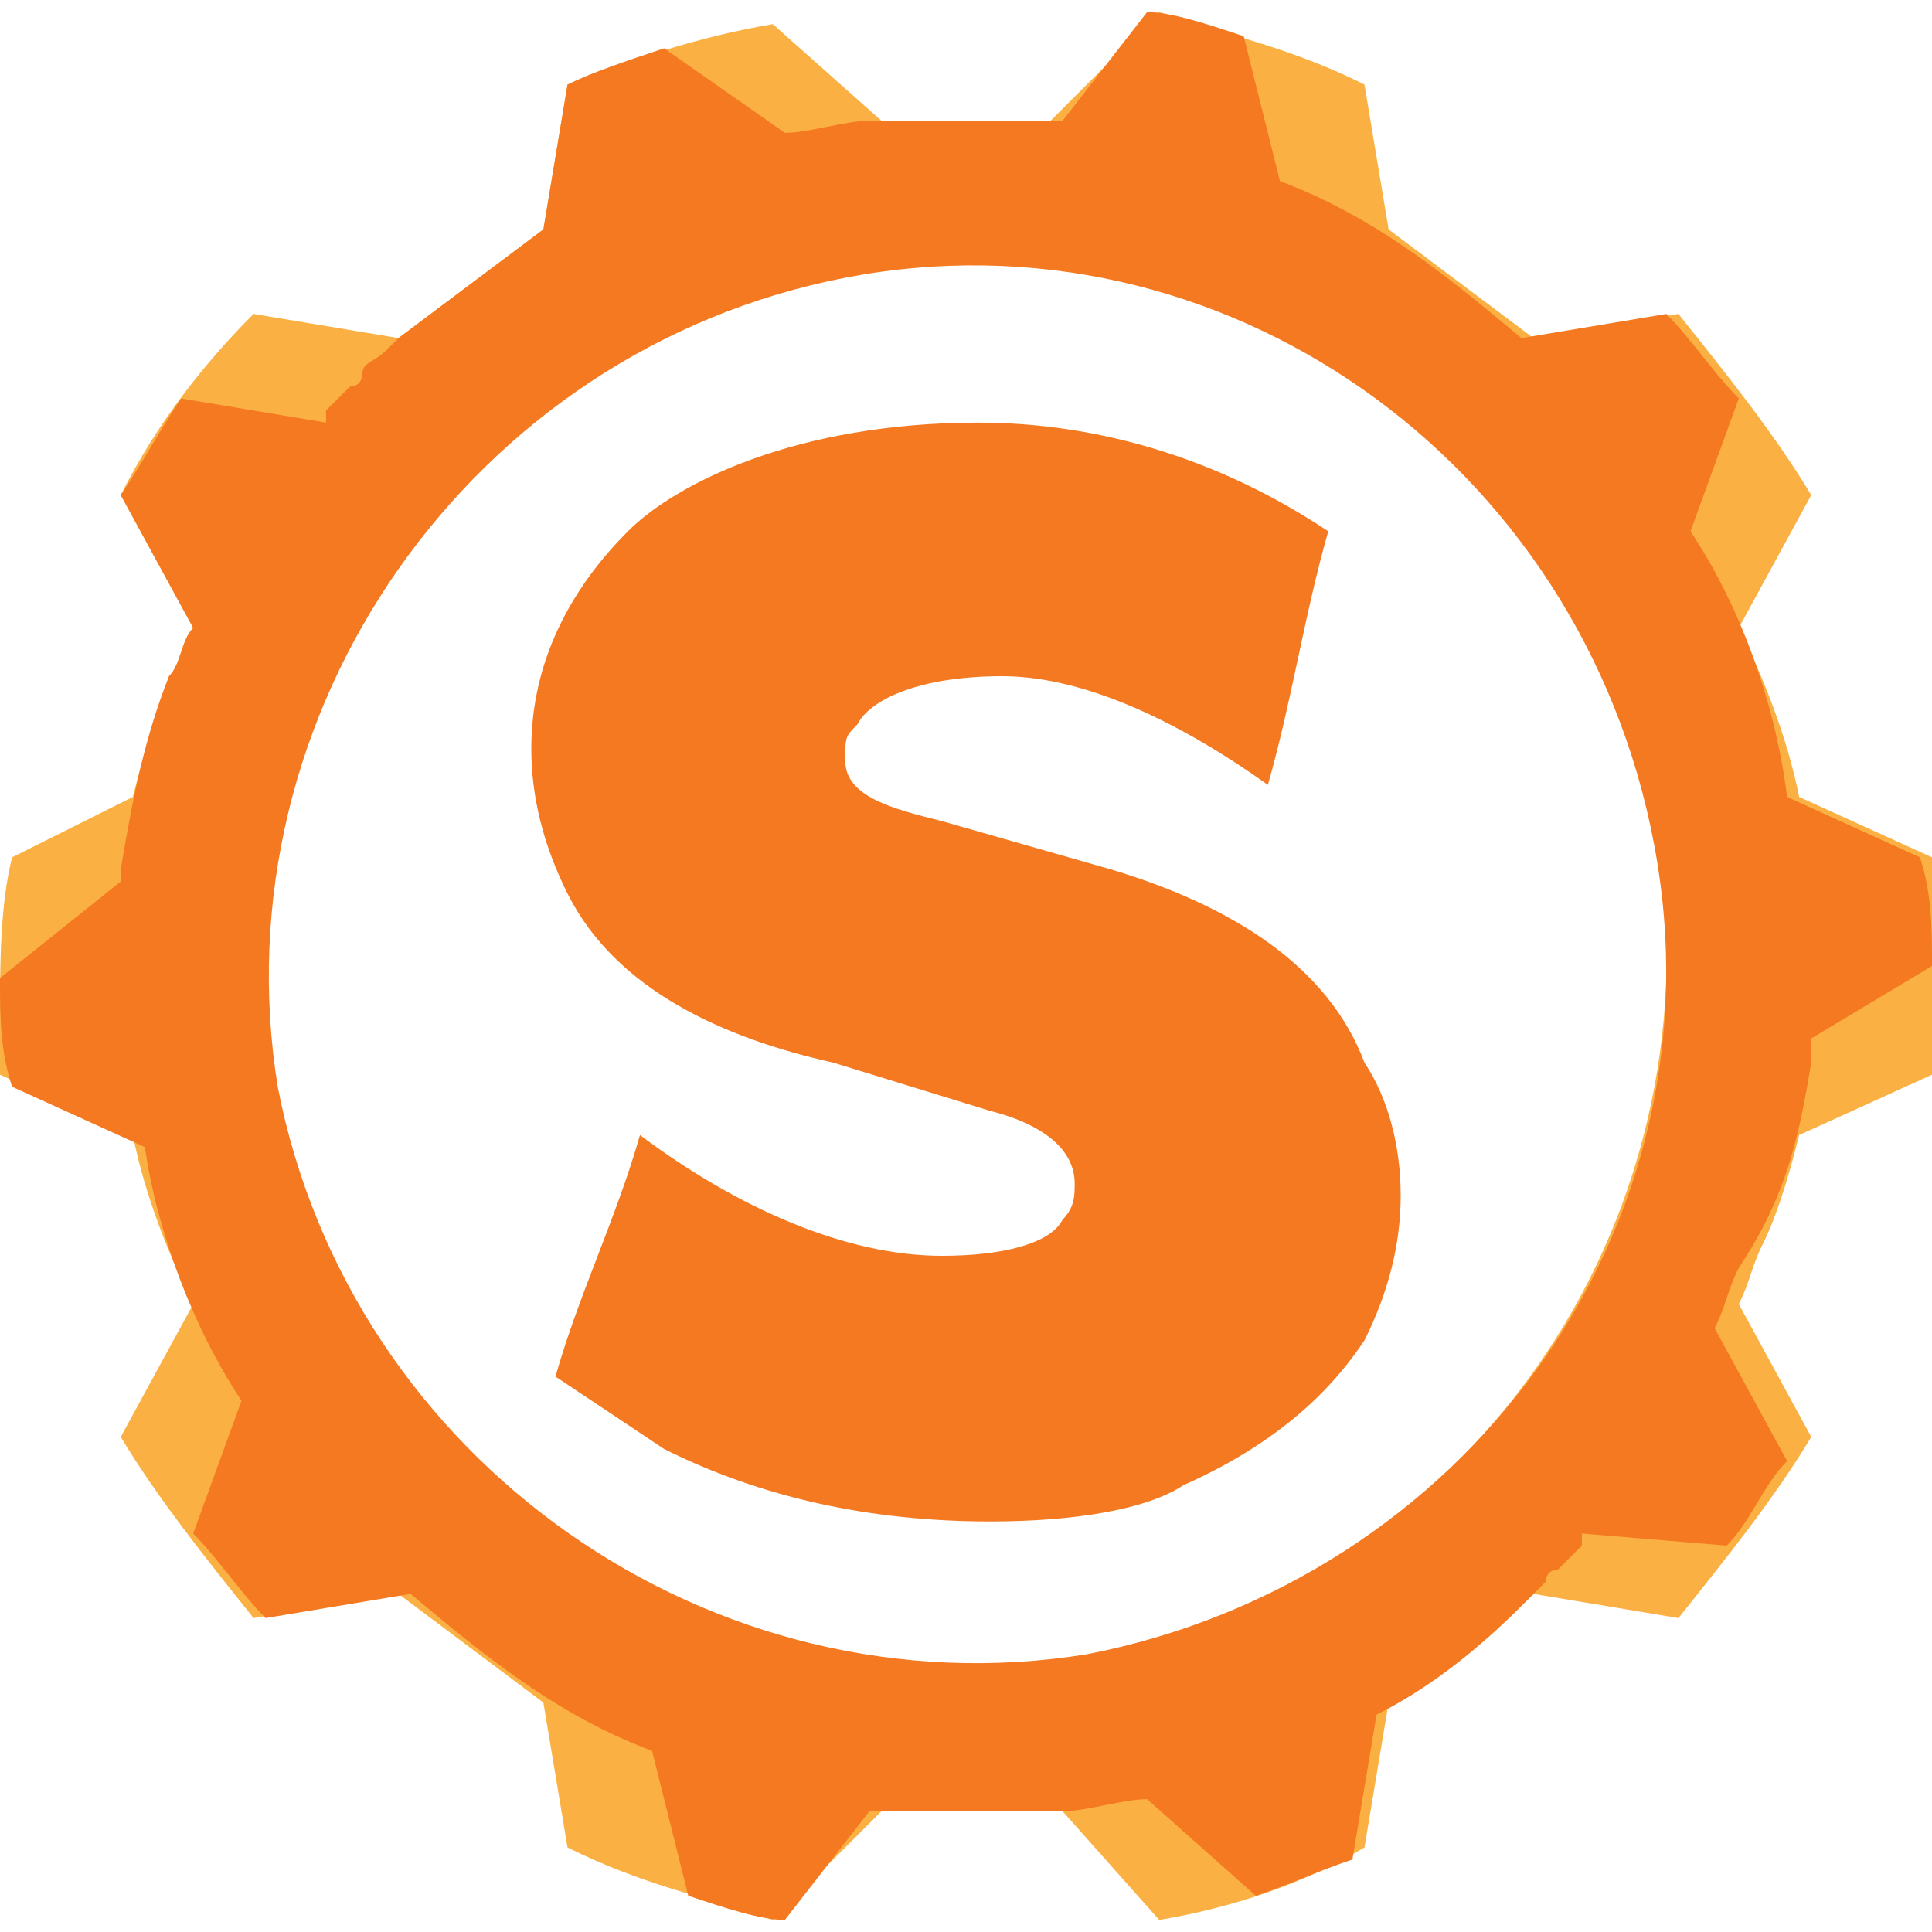 <?xml version="1.0" encoding="utf-8"?>
<!-- Generator: Adobe Illustrator 26.4.1, SVG Export Plug-In . SVG Version: 6.00 Build 0)  -->
<svg version="1.1" id="Layer_1" xmlns="http://www.w3.org/2000/svg" xmlns:xlink="http://www.w3.org/1999/xlink" x="0px" y="0px"
	 viewBox="0 0 16 16" style="enable-background:new 0 0 16 16;" xml:space="preserve">
<style type="text/css">
	.st0{fill:#333333;}
	.st1{fill:#FBB043;}
	.st2{fill:#F47920;}
	.st3{fill:#FFFFFF;}
</style>
<path class="st1" d="M14.9,9.4l1.1-0.5C16,8.5,16,8,16,7.6c0-0.2,0-0.3,0-0.5l-1.1-0.5c-0.1-0.5-0.3-1-0.5-1.4L15,4.1
	c-0.3-0.5-0.7-1-1.1-1.5l-1.2,0.2c-0.4-0.3-0.8-0.6-1.2-0.9l-0.2-1.2c-0.6-0.3-1.1-0.4-1.7-0.6L8.7,1C8.5,1,8.3,1,8,1l0,0
	C7.9,1,7.8,1,7.6,1C7.5,1,7.4,1,7.3,1L6.4,0.2C5.8,0.3,5.2,0.5,4.7,0.7L4.5,1.9C4.1,2.2,3.7,2.5,3.3,2.8L2.1,2.6
	C1.7,3,1.3,3.5,1,4.1l0.6,1.1C1.5,5.3,1.5,5.5,1.4,5.6C1.3,5.9,1.2,6.2,1.1,6.6L0.1,7.1C0,7.5,0,8,0,8.4c0,0.2,0,0.3,0,0.5l1.1,0.5
	c0.1,0.5,0.3,1,0.5,1.4L1,11.9c0.3,0.5,0.7,1,1.1,1.5l1.2-0.2c0.4,0.3,0.8,0.6,1.2,0.9l0.2,1.2c0.6,0.3,1.1,0.4,1.7,0.6L7.3,15
	c0.2,0,0.5,0,0.7,0c0.1,0,0.2,0,0.4,0c0.1,0,0.3,0,0.4,0l0.8,0.9c0.6-0.1,1.2-0.3,1.7-0.6l0.2-1.2c0.4-0.2,0.8-0.5,1.2-0.9l1.2,0.2
	c0.4-0.5,0.8-1,1.1-1.5l-0.6-1.1c0.1-0.2,0.1-0.3,0.2-0.5C14.7,10.1,14.8,9.8,14.9,9.4z M8.3,13.8c-3.2,0.2-5.9-2.3-6.1-5.5
	C2.1,5.1,4.5,2.4,7.7,2.2c3.2-0.2,5.9,2.3,6.1,5.5C13.9,10.9,11.5,13.6,8.3,13.8z"/>
<path class="st2" d="M15,8.8C15,8.8,15,8.8,15,8.8c0-0.1,0-0.1,0-0.2c0,0,0,0,0,0l1-0.6c0-0.3,0-0.6-0.1-0.9l-1.1-0.5
	C14.7,5.8,14.4,5,14,4.4c0,0,0,0,0,0l0.4-1.1c-0.2-0.2-0.4-0.5-0.6-0.7l-1.2,0.2c-0.6-0.5-1.2-1-2-1.3l-0.3-1.2
	c-0.3-0.1-0.6-0.2-0.8-0.2L8.8,1C8.5,1,8.3,1,8,1l0,0C7.9,1,7.8,1,7.6,1C7.5,1,7.3,1,7.2,1c0,0,0,0,0,0l0,0c0,0,0,0,0,0
	c-0.2,0-0.5,0.1-0.7,0.1L5.5,0.4C5.2,0.5,4.9,0.6,4.7,0.7L4.5,1.9C4.1,2.2,3.7,2.5,3.3,2.8h0c0,0,0,0,0,0c0,0-0.1,0.1-0.1,0.1
	c0,0,0,0,0,0C3.1,3,3,3,3,3.1c0,0,0,0.1-0.1,0.1c0,0,0,0-0.1,0.1c0,0-0.1,0.1-0.1,0.1c0,0,0,0,0,0c0,0,0,0,0,0c0,0,0,0,0,0.1
	L1.5,3.3C1.3,3.6,1.2,3.8,1,4.1l0.6,1.1C1.5,5.3,1.5,5.5,1.4,5.6C1.2,6.1,1.1,6.6,1,7.2c0,0,0,0,0,0c0,0,0,0.1,0,0.1c0,0,0,0,0,0
	L0,8.1c0,0.3,0,0.6,0.1,0.9l1.1,0.5C1.3,10.2,1.6,11,2,11.6c0,0,0,0,0,0l-0.4,1.1c0.2,0.2,0.4,0.5,0.6,0.7l1.2-0.2
	c0.6,0.5,1.2,1,2,1.3l0.3,1.2c0.3,0.1,0.6,0.2,0.8,0.2L7.2,15c0.2,0,0.5,0,0.7,0c0.1,0,0.2,0,0.4,0c0.2,0,0.3,0,0.5,0c0,0,0,0,0,0
	c0,0,0,0,0,0c0.2,0,0.5-0.1,0.7-0.1l0.9,0.8c0.3-0.1,0.5-0.2,0.8-0.3l0.2-1.2c0.4-0.2,0.8-0.5,1.2-0.9h0c0,0,0,0,0,0
	c0,0,0.1-0.1,0.1-0.1c0,0,0,0,0,0c0,0,0.1-0.1,0.1-0.1c0,0,0-0.1,0.1-0.1c0,0,0,0,0.1-0.1c0,0,0.1-0.1,0.1-0.1c0,0,0,0,0,0
	c0,0,0,0,0,0c0,0,0,0,0-0.1l1.2,0.1c0.2-0.2,0.3-0.5,0.5-0.7l-0.6-1.1c0.1-0.2,0.1-0.3,0.2-0.5C14.8,9.9,14.9,9.4,15,8.8z M9,13.7
	C5.9,14.2,2.9,12.1,2.3,9C1.8,5.9,3.9,2.9,7,2.3c3.1-0.6,6.1,1.5,6.7,4.7S12.1,13.1,9,13.7z"/>
<path id="S_2_" class="st2" d="M8.1,3.5C6.6,3.5,5.6,4,5.2,4.4c-0.4,0.4-0.8,1-0.8,1.8c0,0.4,0.1,0.8,0.3,1.2C5.1,8.2,6,8.6,6.9,8.8
	l1.3,0.4c0.4,0.1,0.7,0.3,0.7,0.6c0,0.1,0,0.2-0.1,0.3c-0.1,0.2-0.5,0.3-1,0.3c-0.8,0-1.7-0.4-2.5-1c-0.2,0.7-0.5,1.3-0.7,2
	c0.3,0.2,0.6,0.4,0.9,0.6c0.8,0.4,1.7,0.6,2.7,0.6c0.7,0,1.3-0.1,1.6-0.3c0.9-0.4,1.3-0.9,1.5-1.2c0.2-0.4,0.3-0.8,0.3-1.2
	c0-0.4-0.1-0.8-0.3-1.1C11,8,10.2,7.5,9.2,7.2L7.8,6.8C7.4,6.7,7,6.6,7,6.3C7,6.1,7,6.1,7.1,6c0.1-0.2,0.5-0.4,1.2-0.4
	C9,5.6,9.8,6,10.5,6.5c0.2-0.7,0.3-1.4,0.5-2.1C10.1,3.8,9.1,3.5,8.1,3.5z"/>
</svg>
